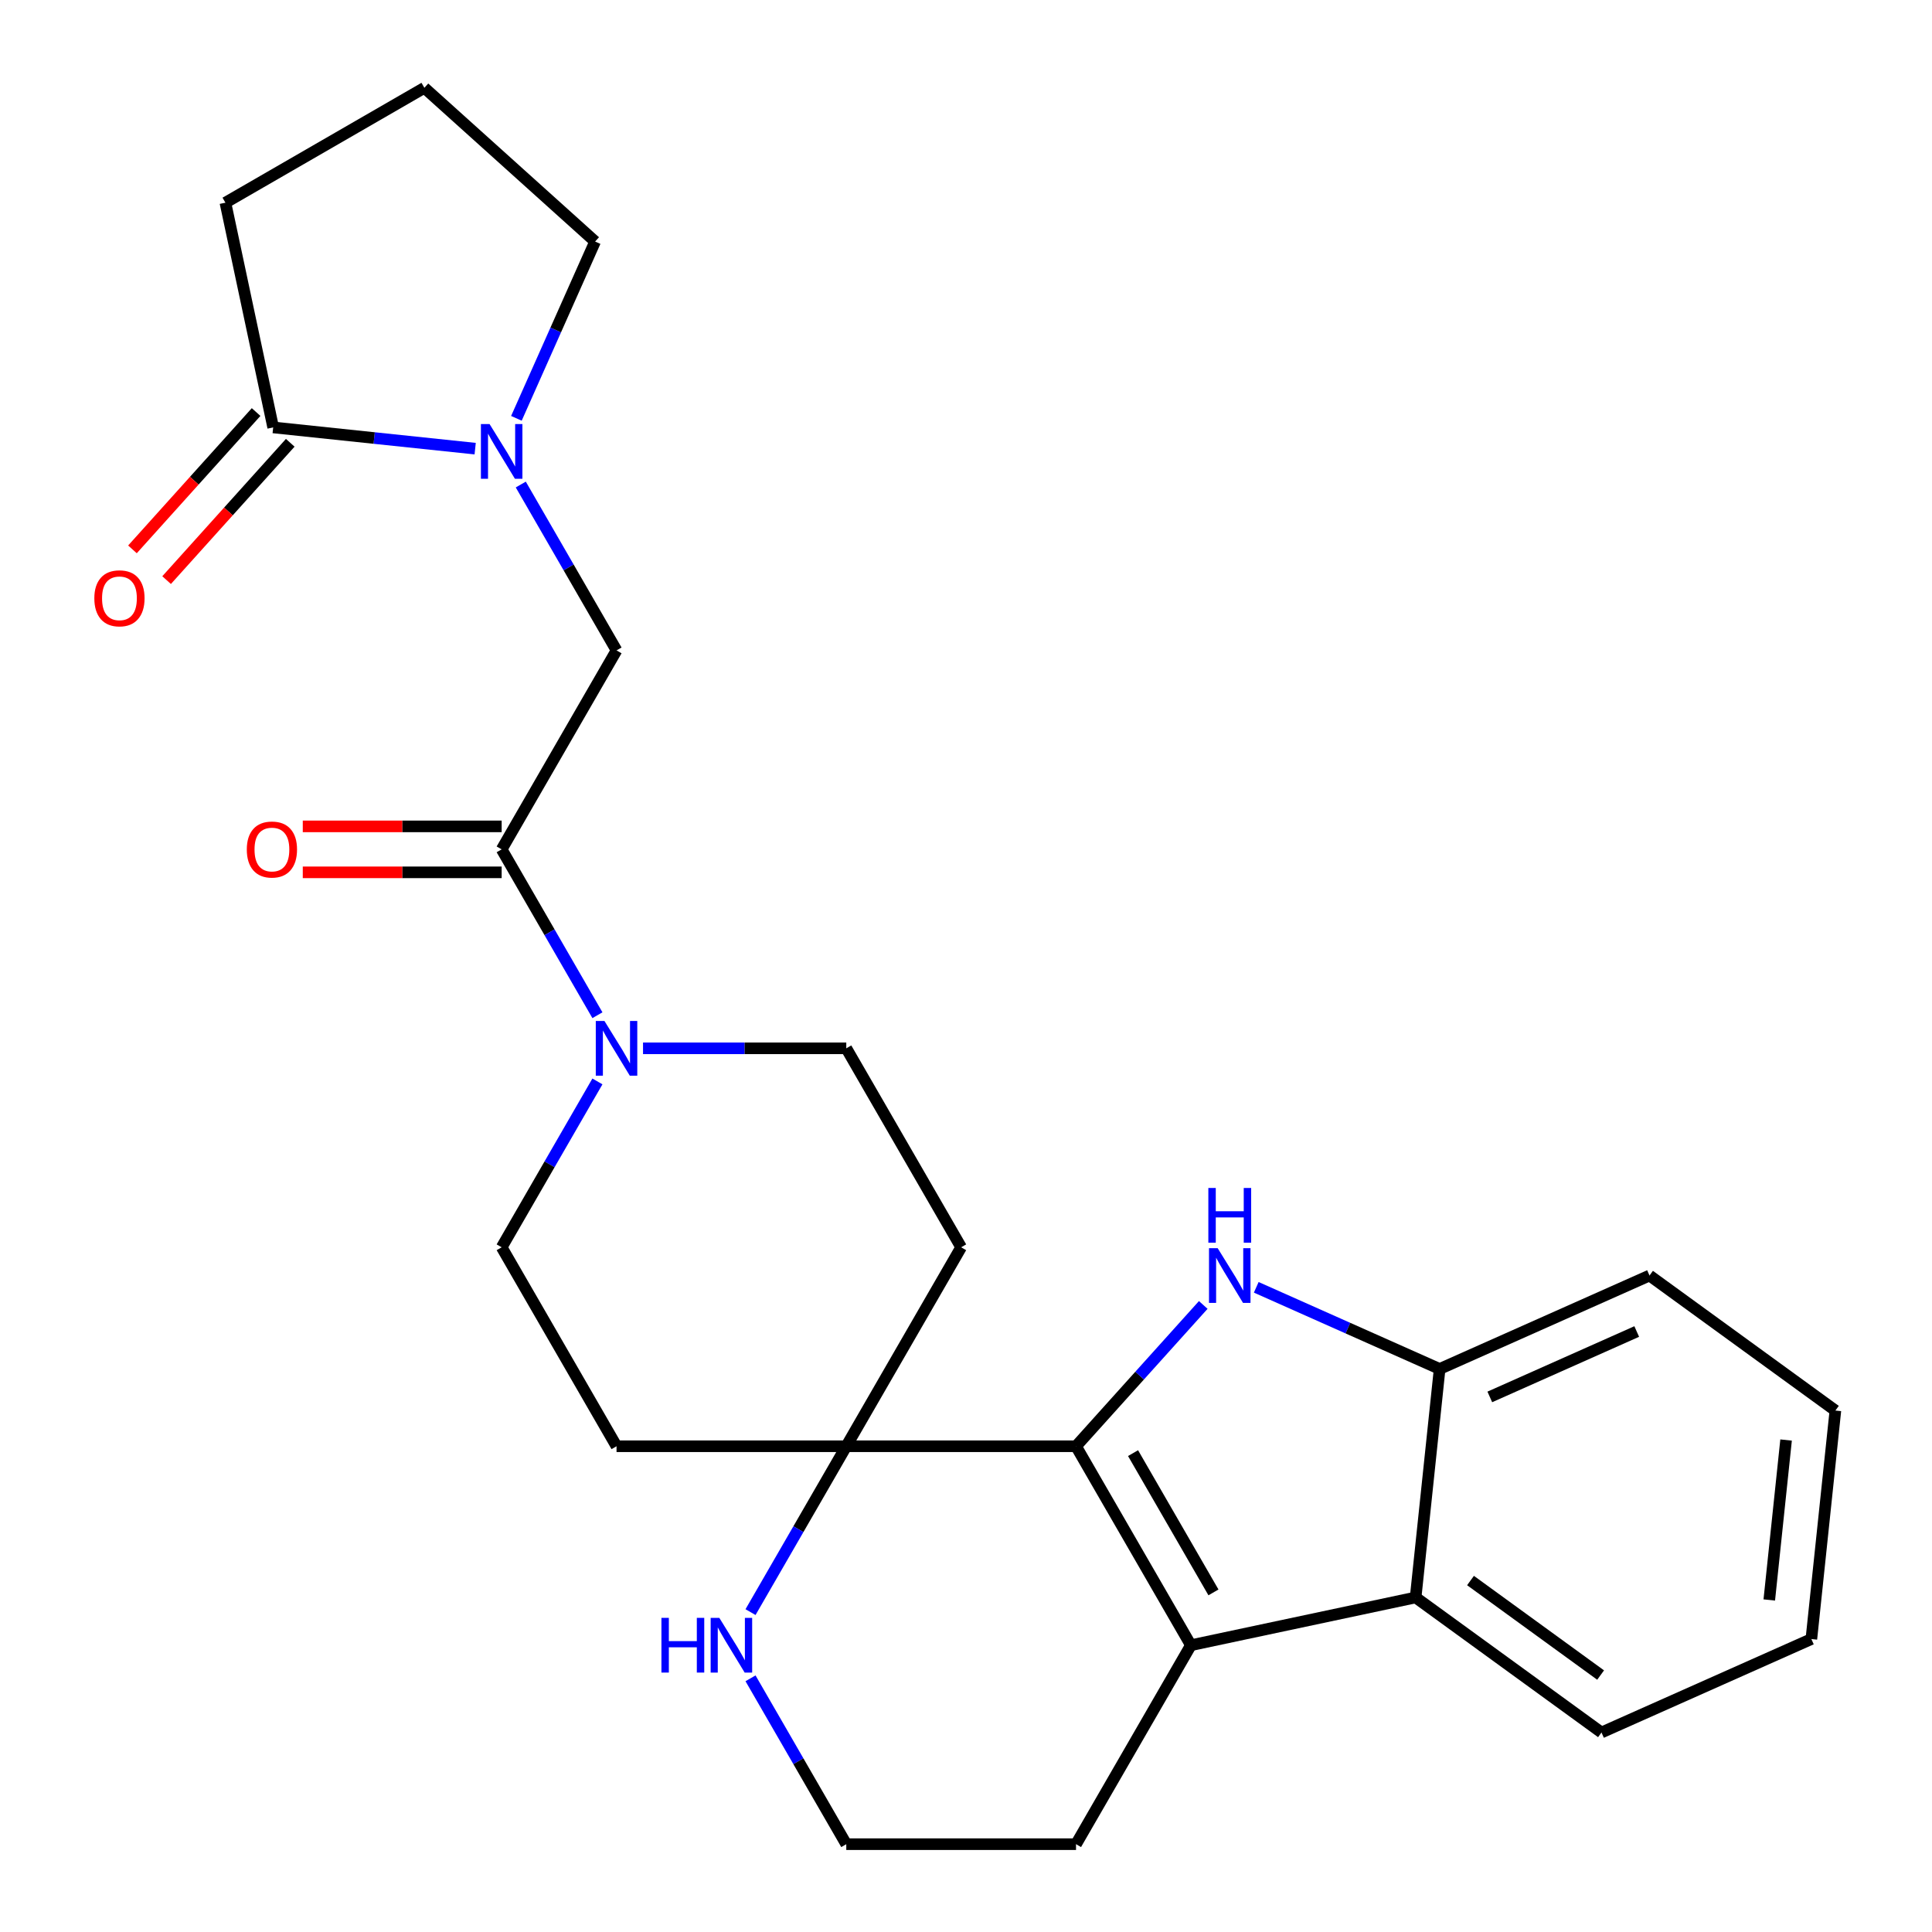 <?xml version='1.0' encoding='iso-8859-1'?>
<svg version='1.1' baseProfile='full'
              xmlns='http://www.w3.org/2000/svg'
                      xmlns:rdkit='http://www.rdkit.org/xml'
                      xmlns:xlink='http://www.w3.org/1999/xlink'
                  xml:space='preserve'
width='1000px' height='1000px' viewBox='0 0 1000 1000'>
<!-- END OF HEADER -->
<rect style='opacity:1.0;fill:#FFFFFF;stroke:none' width='1000' height='1000' x='0' y='0'> </rect>
<path class='bond-0' d='M 556.948,748.578 L 589.877,712.007' style='fill:none;fill-rule:evenodd;stroke:#000000;stroke-width:6px;stroke-linecap:butt;stroke-linejoin:miter;stroke-opacity:1' />
<path class='bond-0' d='M 589.877,712.007 L 622.805,675.436' style='fill:none;fill-rule:evenodd;stroke:#0000FF;stroke-width:6px;stroke-linecap:butt;stroke-linejoin:miter;stroke-opacity:1' />
<path class='bond-1' d='M 556.948,748.578 L 616.406,851.562' style='fill:none;fill-rule:evenodd;stroke:#000000;stroke-width:6px;stroke-linecap:butt;stroke-linejoin:miter;stroke-opacity:1' />
<path class='bond-1' d='M 586.464,752.134 L 628.084,824.223' style='fill:none;fill-rule:evenodd;stroke:#000000;stroke-width:6px;stroke-linecap:butt;stroke-linejoin:miter;stroke-opacity:1' />
<path class='bond-3' d='M 556.948,748.578 L 438.033,748.578' style='fill:none;fill-rule:evenodd;stroke:#000000;stroke-width:6px;stroke-linecap:butt;stroke-linejoin:miter;stroke-opacity:1' />
<path class='bond-7' d='M 650.231,666.312 L 697.692,687.443' style='fill:none;fill-rule:evenodd;stroke:#0000FF;stroke-width:6px;stroke-linecap:butt;stroke-linejoin:miter;stroke-opacity:1' />
<path class='bond-7' d='M 697.692,687.443 L 745.153,708.574' style='fill:none;fill-rule:evenodd;stroke:#000000;stroke-width:6px;stroke-linecap:butt;stroke-linejoin:miter;stroke-opacity:1' />
<path class='bond-6' d='M 616.406,851.562 L 732.723,826.838' style='fill:none;fill-rule:evenodd;stroke:#000000;stroke-width:6px;stroke-linecap:butt;stroke-linejoin:miter;stroke-opacity:1' />
<path class='bond-17' d='M 616.406,851.562 L 556.948,954.545' style='fill:none;fill-rule:evenodd;stroke:#000000;stroke-width:6px;stroke-linecap:butt;stroke-linejoin:miter;stroke-opacity:1' />
<path class='bond-2' d='M 269.552,250.792 L 294.335,293.717' style='fill:none;fill-rule:evenodd;stroke:#0000FF;stroke-width:6px;stroke-linecap:butt;stroke-linejoin:miter;stroke-opacity:1' />
<path class='bond-2' d='M 294.335,293.717 L 319.118,336.643' style='fill:none;fill-rule:evenodd;stroke:#000000;stroke-width:6px;stroke-linecap:butt;stroke-linejoin:miter;stroke-opacity:1' />
<path class='bond-8' d='M 245.947,232.218 L 193.671,226.723' style='fill:none;fill-rule:evenodd;stroke:#0000FF;stroke-width:6px;stroke-linecap:butt;stroke-linejoin:miter;stroke-opacity:1' />
<path class='bond-8' d='M 193.671,226.723 L 141.396,221.229' style='fill:none;fill-rule:evenodd;stroke:#000000;stroke-width:6px;stroke-linecap:butt;stroke-linejoin:miter;stroke-opacity:1' />
<path class='bond-19' d='M 267.288,216.526 L 287.658,170.775' style='fill:none;fill-rule:evenodd;stroke:#0000FF;stroke-width:6px;stroke-linecap:butt;stroke-linejoin:miter;stroke-opacity:1' />
<path class='bond-19' d='M 287.658,170.775 L 308.027,125.024' style='fill:none;fill-rule:evenodd;stroke:#000000;stroke-width:6px;stroke-linecap:butt;stroke-linejoin:miter;stroke-opacity:1' />
<path class='bond-10' d='M 438.033,748.578 L 413.25,791.503' style='fill:none;fill-rule:evenodd;stroke:#000000;stroke-width:6px;stroke-linecap:butt;stroke-linejoin:miter;stroke-opacity:1' />
<path class='bond-10' d='M 413.25,791.503 L 388.467,834.429' style='fill:none;fill-rule:evenodd;stroke:#0000FF;stroke-width:6px;stroke-linecap:butt;stroke-linejoin:miter;stroke-opacity:1' />
<path class='bond-11' d='M 438.033,748.578 L 497.491,645.594' style='fill:none;fill-rule:evenodd;stroke:#000000;stroke-width:6px;stroke-linecap:butt;stroke-linejoin:miter;stroke-opacity:1' />
<path class='bond-12' d='M 438.033,748.578 L 319.118,748.578' style='fill:none;fill-rule:evenodd;stroke:#000000;stroke-width:6px;stroke-linecap:butt;stroke-linejoin:miter;stroke-opacity:1' />
<path class='bond-4' d='M 259.66,439.627 L 284.443,482.552' style='fill:none;fill-rule:evenodd;stroke:#000000;stroke-width:6px;stroke-linecap:butt;stroke-linejoin:miter;stroke-opacity:1' />
<path class='bond-4' d='M 284.443,482.552 L 309.226,525.478' style='fill:none;fill-rule:evenodd;stroke:#0000FF;stroke-width:6px;stroke-linecap:butt;stroke-linejoin:miter;stroke-opacity:1' />
<path class='bond-9' d='M 259.66,439.627 L 319.118,336.643' style='fill:none;fill-rule:evenodd;stroke:#000000;stroke-width:6px;stroke-linecap:butt;stroke-linejoin:miter;stroke-opacity:1' />
<path class='bond-15' d='M 259.66,427.735 L 208.189,427.735' style='fill:none;fill-rule:evenodd;stroke:#000000;stroke-width:6px;stroke-linecap:butt;stroke-linejoin:miter;stroke-opacity:1' />
<path class='bond-15' d='M 208.189,427.735 L 156.717,427.735' style='fill:none;fill-rule:evenodd;stroke:#FF0000;stroke-width:6px;stroke-linecap:butt;stroke-linejoin:miter;stroke-opacity:1' />
<path class='bond-15' d='M 259.66,451.518 L 208.189,451.518' style='fill:none;fill-rule:evenodd;stroke:#000000;stroke-width:6px;stroke-linecap:butt;stroke-linejoin:miter;stroke-opacity:1' />
<path class='bond-15' d='M 208.189,451.518 L 156.717,451.518' style='fill:none;fill-rule:evenodd;stroke:#FF0000;stroke-width:6px;stroke-linecap:butt;stroke-linejoin:miter;stroke-opacity:1' />
<path class='bond-5' d='M 309.226,559.743 L 284.443,602.669' style='fill:none;fill-rule:evenodd;stroke:#0000FF;stroke-width:6px;stroke-linecap:butt;stroke-linejoin:miter;stroke-opacity:1' />
<path class='bond-5' d='M 284.443,602.669 L 259.66,645.594' style='fill:none;fill-rule:evenodd;stroke:#000000;stroke-width:6px;stroke-linecap:butt;stroke-linejoin:miter;stroke-opacity:1' />
<path class='bond-27' d='M 332.83,542.61 L 385.432,542.61' style='fill:none;fill-rule:evenodd;stroke:#0000FF;stroke-width:6px;stroke-linecap:butt;stroke-linejoin:miter;stroke-opacity:1' />
<path class='bond-27' d='M 385.432,542.61 L 438.033,542.61' style='fill:none;fill-rule:evenodd;stroke:#000000;stroke-width:6px;stroke-linecap:butt;stroke-linejoin:miter;stroke-opacity:1' />
<path class='bond-21' d='M 732.723,826.838 L 828.928,896.735' style='fill:none;fill-rule:evenodd;stroke:#000000;stroke-width:6px;stroke-linecap:butt;stroke-linejoin:miter;stroke-opacity:1' />
<path class='bond-21' d='M 761.133,818.081 L 828.476,867.009' style='fill:none;fill-rule:evenodd;stroke:#000000;stroke-width:6px;stroke-linecap:butt;stroke-linejoin:miter;stroke-opacity:1' />
<path class='bond-26' d='M 732.723,826.838 L 745.153,708.574' style='fill:none;fill-rule:evenodd;stroke:#000000;stroke-width:6px;stroke-linecap:butt;stroke-linejoin:miter;stroke-opacity:1' />
<path class='bond-22' d='M 745.153,708.574 L 853.788,660.207' style='fill:none;fill-rule:evenodd;stroke:#000000;stroke-width:6px;stroke-linecap:butt;stroke-linejoin:miter;stroke-opacity:1' />
<path class='bond-22' d='M 771.122,723.046 L 847.166,689.189' style='fill:none;fill-rule:evenodd;stroke:#000000;stroke-width:6px;stroke-linecap:butt;stroke-linejoin:miter;stroke-opacity:1' />
<path class='bond-16' d='M 132.559,213.272 L 100.559,248.811' style='fill:none;fill-rule:evenodd;stroke:#000000;stroke-width:6px;stroke-linecap:butt;stroke-linejoin:miter;stroke-opacity:1' />
<path class='bond-16' d='M 100.559,248.811 L 68.559,284.351' style='fill:none;fill-rule:evenodd;stroke:#FF0000;stroke-width:6px;stroke-linecap:butt;stroke-linejoin:miter;stroke-opacity:1' />
<path class='bond-16' d='M 150.233,229.186 L 118.233,264.725' style='fill:none;fill-rule:evenodd;stroke:#000000;stroke-width:6px;stroke-linecap:butt;stroke-linejoin:miter;stroke-opacity:1' />
<path class='bond-16' d='M 118.233,264.725 L 86.234,300.265' style='fill:none;fill-rule:evenodd;stroke:#FF0000;stroke-width:6px;stroke-linecap:butt;stroke-linejoin:miter;stroke-opacity:1' />
<path class='bond-20' d='M 141.396,221.229 L 116.672,104.912' style='fill:none;fill-rule:evenodd;stroke:#000000;stroke-width:6px;stroke-linecap:butt;stroke-linejoin:miter;stroke-opacity:1' />
<path class='bond-18' d='M 388.467,868.695 L 413.25,911.62' style='fill:none;fill-rule:evenodd;stroke:#0000FF;stroke-width:6px;stroke-linecap:butt;stroke-linejoin:miter;stroke-opacity:1' />
<path class='bond-18' d='M 413.25,911.62 L 438.033,954.545' style='fill:none;fill-rule:evenodd;stroke:#000000;stroke-width:6px;stroke-linecap:butt;stroke-linejoin:miter;stroke-opacity:1' />
<path class='bond-14' d='M 497.491,645.594 L 438.033,542.61' style='fill:none;fill-rule:evenodd;stroke:#000000;stroke-width:6px;stroke-linecap:butt;stroke-linejoin:miter;stroke-opacity:1' />
<path class='bond-13' d='M 319.118,748.578 L 259.66,645.594' style='fill:none;fill-rule:evenodd;stroke:#000000;stroke-width:6px;stroke-linecap:butt;stroke-linejoin:miter;stroke-opacity:1' />
<path class='bond-28' d='M 556.948,954.545 L 438.033,954.545' style='fill:none;fill-rule:evenodd;stroke:#000000;stroke-width:6px;stroke-linecap:butt;stroke-linejoin:miter;stroke-opacity:1' />
<path class='bond-23' d='M 308.027,125.024 L 219.656,45.455' style='fill:none;fill-rule:evenodd;stroke:#000000;stroke-width:6px;stroke-linecap:butt;stroke-linejoin:miter;stroke-opacity:1' />
<path class='bond-30' d='M 116.672,104.912 L 219.656,45.455' style='fill:none;fill-rule:evenodd;stroke:#000000;stroke-width:6px;stroke-linecap:butt;stroke-linejoin:miter;stroke-opacity:1' />
<path class='bond-24' d='M 828.928,896.735 L 937.562,848.367' style='fill:none;fill-rule:evenodd;stroke:#000000;stroke-width:6px;stroke-linecap:butt;stroke-linejoin:miter;stroke-opacity:1' />
<path class='bond-25' d='M 853.788,660.207 L 949.992,730.103' style='fill:none;fill-rule:evenodd;stroke:#000000;stroke-width:6px;stroke-linecap:butt;stroke-linejoin:miter;stroke-opacity:1' />
<path class='bond-29' d='M 937.562,848.367 L 949.992,730.103' style='fill:none;fill-rule:evenodd;stroke:#000000;stroke-width:6px;stroke-linecap:butt;stroke-linejoin:miter;stroke-opacity:1' />
<path class='bond-29' d='M 915.774,828.142 L 924.475,745.357' style='fill:none;fill-rule:evenodd;stroke:#000000;stroke-width:6px;stroke-linecap:butt;stroke-linejoin:miter;stroke-opacity:1' />
<path  class='atom-1' d='M 630.258 646.047
L 639.538 661.047
Q 640.458 662.527, 641.938 665.207
Q 643.418 667.887, 643.498 668.047
L 643.498 646.047
L 647.258 646.047
L 647.258 674.367
L 643.378 674.367
L 633.418 657.967
Q 632.258 656.047, 631.018 653.847
Q 629.818 651.647, 629.458 650.967
L 629.458 674.367
L 625.778 674.367
L 625.778 646.047
L 630.258 646.047
' fill='#0000FF'/>
<path  class='atom-1' d='M 625.438 614.895
L 629.278 614.895
L 629.278 626.935
L 643.758 626.935
L 643.758 614.895
L 647.598 614.895
L 647.598 643.215
L 643.758 643.215
L 643.758 630.135
L 629.278 630.135
L 629.278 643.215
L 625.438 643.215
L 625.438 614.895
' fill='#0000FF'/>
<path  class='atom-3' d='M 253.4 219.499
L 262.68 234.499
Q 263.6 235.979, 265.08 238.659
Q 266.56 241.339, 266.64 241.499
L 266.64 219.499
L 270.4 219.499
L 270.4 247.819
L 266.52 247.819
L 256.56 231.419
Q 255.4 229.499, 254.16 227.299
Q 252.96 225.099, 252.6 224.419
L 252.6 247.819
L 248.92 247.819
L 248.92 219.499
L 253.4 219.499
' fill='#0000FF'/>
<path  class='atom-6' d='M 312.858 528.45
L 322.138 543.45
Q 323.058 544.93, 324.538 547.61
Q 326.018 550.29, 326.098 550.45
L 326.098 528.45
L 329.858 528.45
L 329.858 556.77
L 325.978 556.77
L 316.018 540.37
Q 314.858 538.45, 313.618 536.25
Q 312.418 534.05, 312.058 533.37
L 312.058 556.77
L 308.378 556.77
L 308.378 528.45
L 312.858 528.45
' fill='#0000FF'/>
<path  class='atom-11' d='M 342.355 837.402
L 346.195 837.402
L 346.195 849.442
L 360.675 849.442
L 360.675 837.402
L 364.515 837.402
L 364.515 865.722
L 360.675 865.722
L 360.675 852.642
L 346.195 852.642
L 346.195 865.722
L 342.355 865.722
L 342.355 837.402
' fill='#0000FF'/>
<path  class='atom-11' d='M 372.315 837.402
L 381.595 852.402
Q 382.515 853.882, 383.995 856.562
Q 385.475 859.242, 385.555 859.402
L 385.555 837.402
L 389.315 837.402
L 389.315 865.722
L 385.435 865.722
L 375.475 849.322
Q 374.315 847.402, 373.075 845.202
Q 371.875 843.002, 371.515 842.322
L 371.515 865.722
L 367.835 865.722
L 367.835 837.402
L 372.315 837.402
' fill='#0000FF'/>
<path  class='atom-16' d='M 127.744 439.707
Q 127.744 432.907, 131.104 429.107
Q 134.464 425.307, 140.744 425.307
Q 147.024 425.307, 150.384 429.107
Q 153.744 432.907, 153.744 439.707
Q 153.744 446.587, 150.344 450.507
Q 146.944 454.387, 140.744 454.387
Q 134.504 454.387, 131.104 450.507
Q 127.744 446.627, 127.744 439.707
M 140.744 451.187
Q 145.064 451.187, 147.384 448.307
Q 149.744 445.387, 149.744 439.707
Q 149.744 434.147, 147.384 431.347
Q 145.064 428.507, 140.744 428.507
Q 136.424 428.507, 134.064 431.307
Q 131.744 434.107, 131.744 439.707
Q 131.744 445.427, 134.064 448.307
Q 136.424 451.187, 140.744 451.187
' fill='#FF0000'/>
<path  class='atom-17' d='M 48.826 309.68
Q 48.826 302.88, 52.186 299.08
Q 55.546 295.28, 61.826 295.28
Q 68.106 295.28, 71.466 299.08
Q 74.826 302.88, 74.826 309.68
Q 74.826 316.56, 71.426 320.48
Q 68.026 324.36, 61.826 324.36
Q 55.586 324.36, 52.186 320.48
Q 48.826 316.6, 48.826 309.68
M 61.826 321.16
Q 66.146 321.16, 68.466 318.28
Q 70.826 315.36, 70.826 309.68
Q 70.826 304.12, 68.466 301.32
Q 66.146 298.48, 61.826 298.48
Q 57.506 298.48, 55.146 301.28
Q 52.826 304.08, 52.826 309.68
Q 52.826 315.4, 55.146 318.28
Q 57.506 321.16, 61.826 321.16
' fill='#FF0000'/>
</svg>
